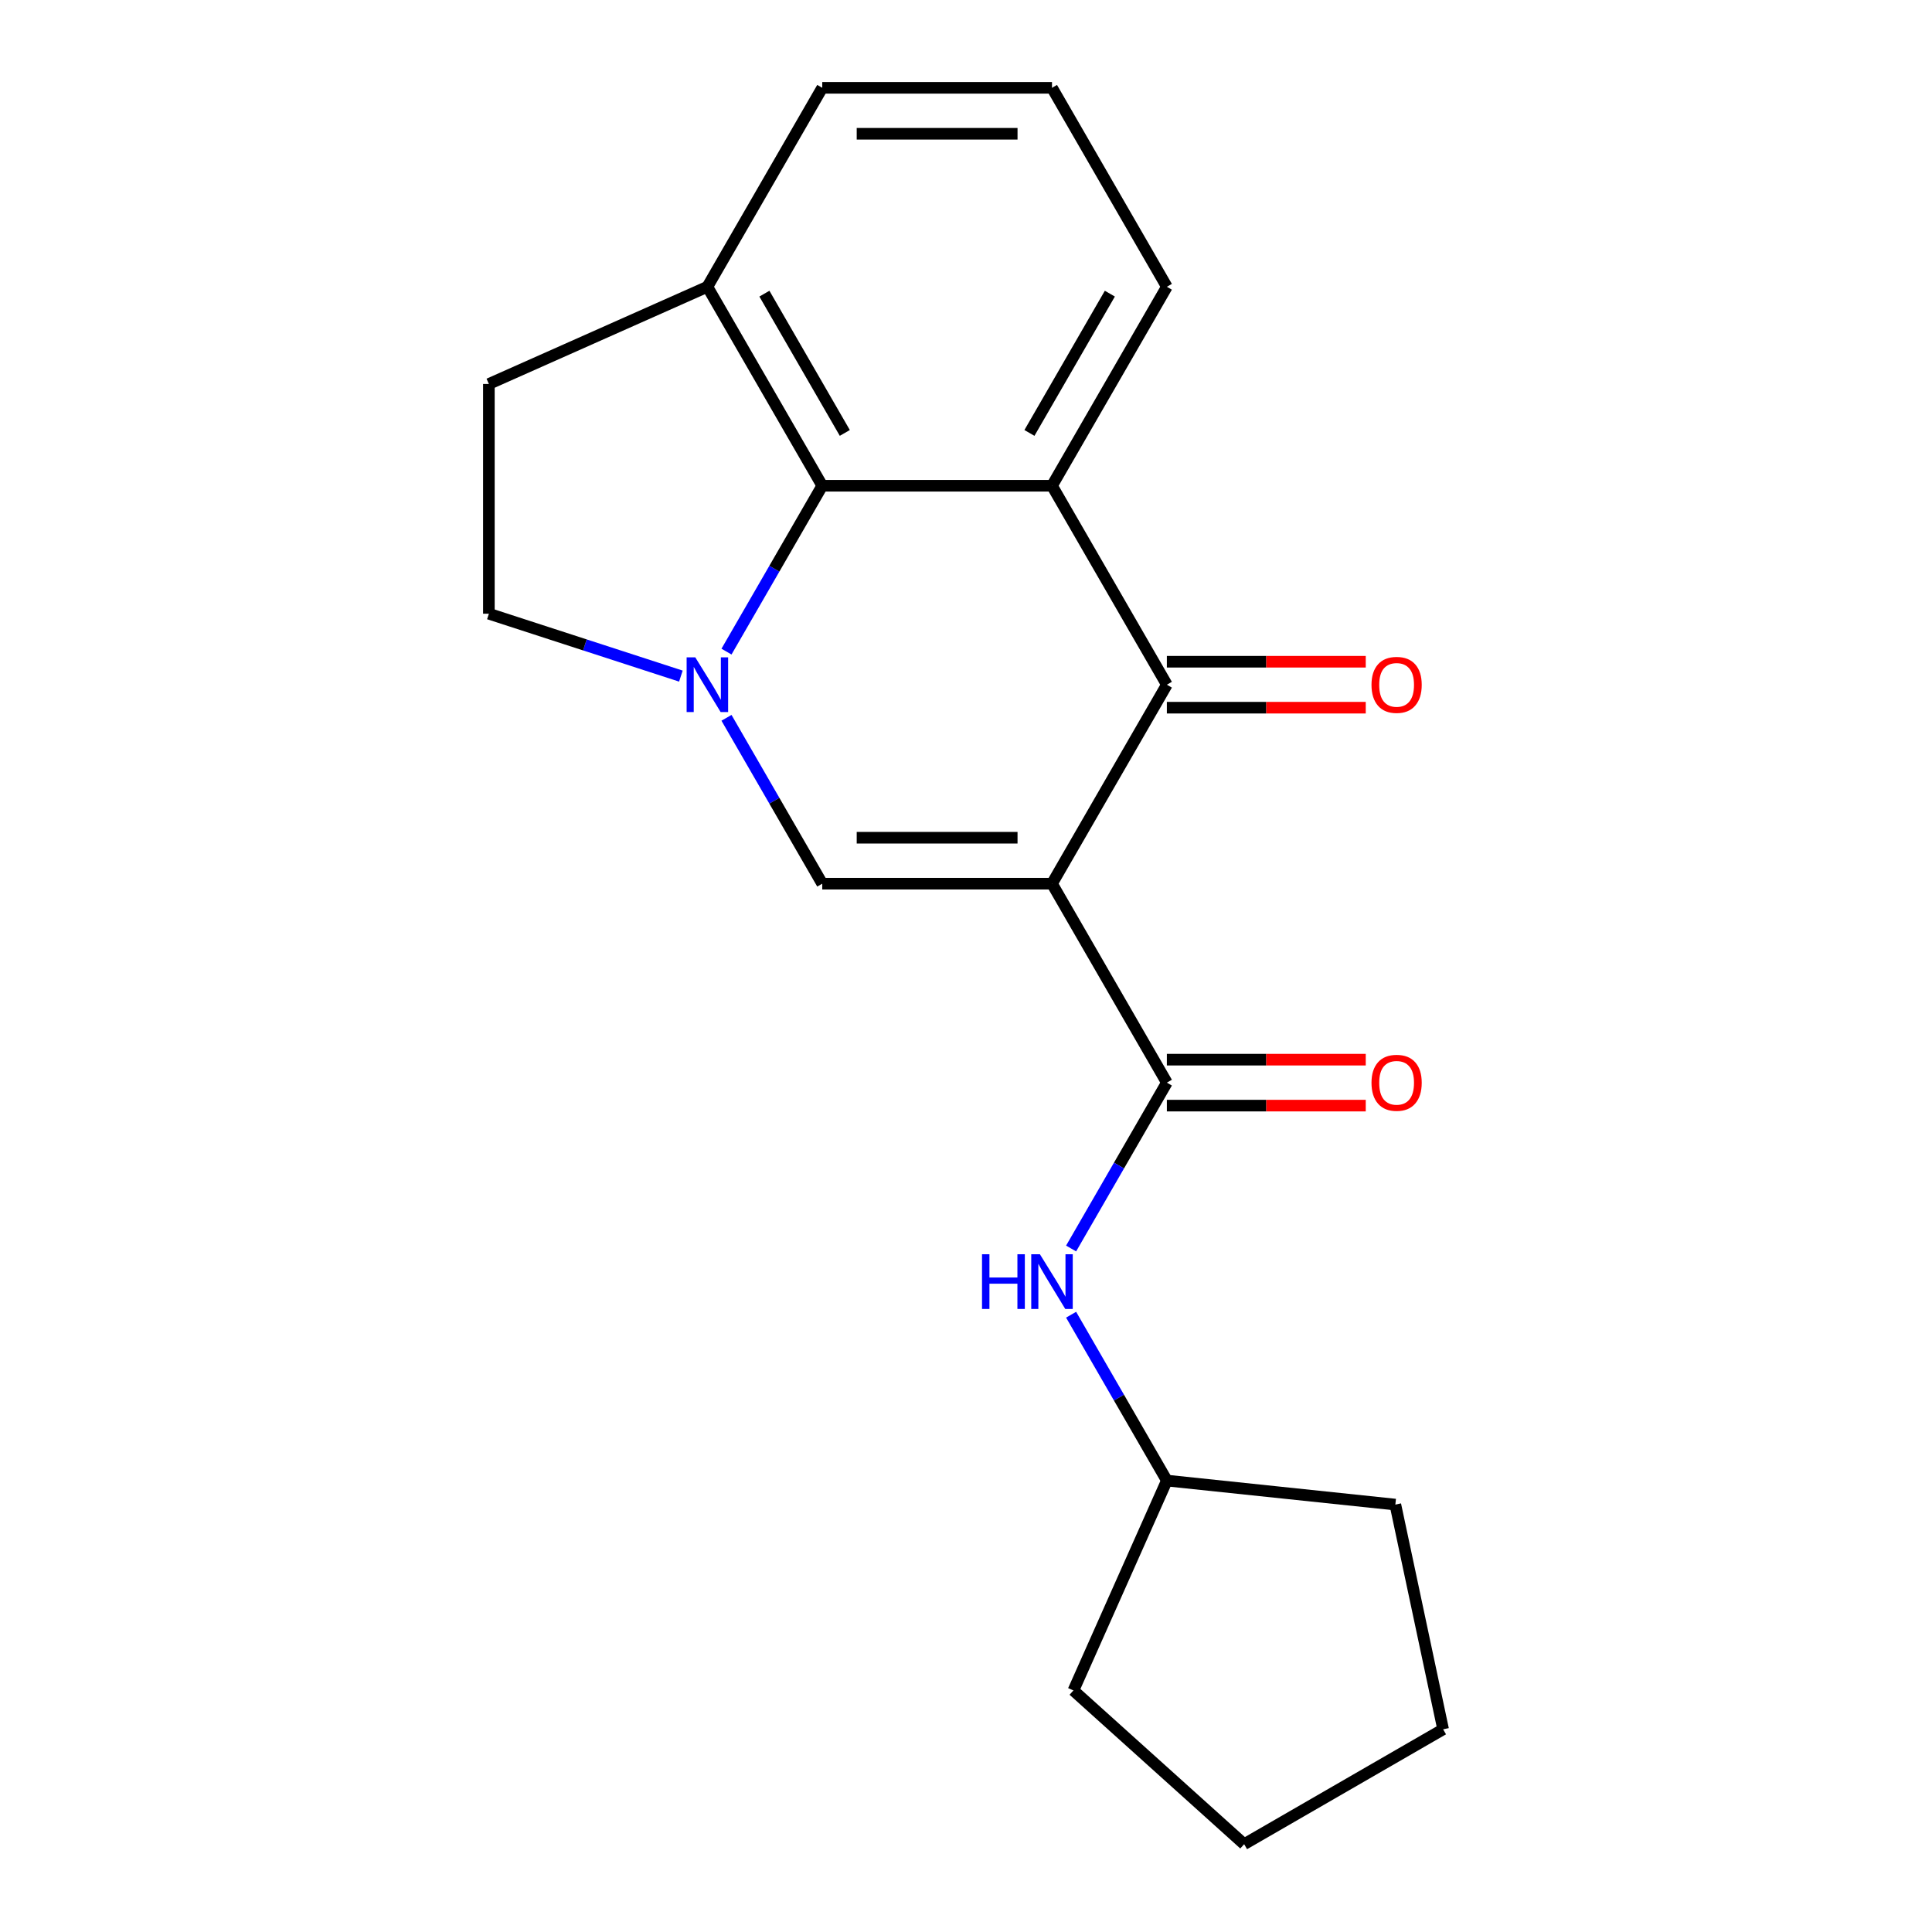 <?xml version='1.0' encoding='iso-8859-1'?>
<svg version='1.1' baseProfile='full'
              xmlns='http://www.w3.org/2000/svg'
                      xmlns:rdkit='http://www.rdkit.org/xml'
                      xmlns:xlink='http://www.w3.org/1999/xlink'
                  xml:space='preserve'
width='1000px' height='1000px' viewBox='0 0 1000 1000'>
<!-- END OF HEADER -->
<rect style='opacity:1.0;fill:#FFFFFF;stroke:none' width='1000' height='1000' x='0' y='0'> </rect>
<path class='bond-1' d='M 544.511,457.39 L 603.969,354.406' style='fill:none;fill-rule:evenodd;stroke:#000000;stroke-width:6px;stroke-linecap:butt;stroke-linejoin:miter;stroke-opacity:1' />
<path class='bond-2' d='M 544.511,457.39 L 425.596,457.39' style='fill:none;fill-rule:evenodd;stroke:#000000;stroke-width:6px;stroke-linecap:butt;stroke-linejoin:miter;stroke-opacity:1' />
<path class='bond-2' d='M 526.674,433.607 L 443.433,433.607' style='fill:none;fill-rule:evenodd;stroke:#000000;stroke-width:6px;stroke-linecap:butt;stroke-linejoin:miter;stroke-opacity:1' />
<path class='bond-4' d='M 544.511,457.39 L 603.969,560.373' style='fill:none;fill-rule:evenodd;stroke:#000000;stroke-width:6px;stroke-linecap:butt;stroke-linejoin:miter;stroke-opacity:1' />
<path class='bond-0' d='M 376.03,371.539 L 400.813,414.464' style='fill:none;fill-rule:evenodd;stroke:#0000FF;stroke-width:6px;stroke-linecap:butt;stroke-linejoin:miter;stroke-opacity:1' />
<path class='bond-0' d='M 400.813,414.464 L 425.596,457.39' style='fill:none;fill-rule:evenodd;stroke:#000000;stroke-width:6px;stroke-linecap:butt;stroke-linejoin:miter;stroke-opacity:1' />
<path class='bond-5' d='M 376.03,337.273 L 400.813,294.348' style='fill:none;fill-rule:evenodd;stroke:#0000FF;stroke-width:6px;stroke-linecap:butt;stroke-linejoin:miter;stroke-opacity:1' />
<path class='bond-5' d='M 400.813,294.348 L 425.596,251.422' style='fill:none;fill-rule:evenodd;stroke:#000000;stroke-width:6px;stroke-linecap:butt;stroke-linejoin:miter;stroke-opacity:1' />
<path class='bond-7' d='M 352.425,349.95 L 302.734,333.805' style='fill:none;fill-rule:evenodd;stroke:#0000FF;stroke-width:6px;stroke-linecap:butt;stroke-linejoin:miter;stroke-opacity:1' />
<path class='bond-7' d='M 302.734,333.805 L 253.043,317.659' style='fill:none;fill-rule:evenodd;stroke:#000000;stroke-width:6px;stroke-linecap:butt;stroke-linejoin:miter;stroke-opacity:1' />
<path class='bond-3' d='M 603.969,354.406 L 544.511,251.422' style='fill:none;fill-rule:evenodd;stroke:#000000;stroke-width:6px;stroke-linecap:butt;stroke-linejoin:miter;stroke-opacity:1' />
<path class='bond-9' d='M 603.969,366.297 L 655.44,366.297' style='fill:none;fill-rule:evenodd;stroke:#000000;stroke-width:6px;stroke-linecap:butt;stroke-linejoin:miter;stroke-opacity:1' />
<path class='bond-9' d='M 655.44,366.297 L 706.912,366.297' style='fill:none;fill-rule:evenodd;stroke:#FF0000;stroke-width:6px;stroke-linecap:butt;stroke-linejoin:miter;stroke-opacity:1' />
<path class='bond-9' d='M 603.969,342.514 L 655.44,342.514' style='fill:none;fill-rule:evenodd;stroke:#000000;stroke-width:6px;stroke-linecap:butt;stroke-linejoin:miter;stroke-opacity:1' />
<path class='bond-9' d='M 655.44,342.514 L 706.912,342.514' style='fill:none;fill-rule:evenodd;stroke:#FF0000;stroke-width:6px;stroke-linecap:butt;stroke-linejoin:miter;stroke-opacity:1' />
<path class='bond-12' d='M 544.511,251.422 L 603.969,148.438' style='fill:none;fill-rule:evenodd;stroke:#000000;stroke-width:6px;stroke-linecap:butt;stroke-linejoin:miter;stroke-opacity:1' />
<path class='bond-12' d='M 532.833,224.083 L 574.454,151.994' style='fill:none;fill-rule:evenodd;stroke:#000000;stroke-width:6px;stroke-linecap:butt;stroke-linejoin:miter;stroke-opacity:1' />
<path class='bond-20' d='M 544.511,251.422 L 425.596,251.422' style='fill:none;fill-rule:evenodd;stroke:#000000;stroke-width:6px;stroke-linecap:butt;stroke-linejoin:miter;stroke-opacity:1' />
<path class='bond-6' d='M 603.969,560.373 L 579.186,603.299' style='fill:none;fill-rule:evenodd;stroke:#000000;stroke-width:6px;stroke-linecap:butt;stroke-linejoin:miter;stroke-opacity:1' />
<path class='bond-6' d='M 579.186,603.299 L 554.403,646.224' style='fill:none;fill-rule:evenodd;stroke:#0000FF;stroke-width:6px;stroke-linecap:butt;stroke-linejoin:miter;stroke-opacity:1' />
<path class='bond-10' d='M 603.969,572.265 L 655.44,572.265' style='fill:none;fill-rule:evenodd;stroke:#000000;stroke-width:6px;stroke-linecap:butt;stroke-linejoin:miter;stroke-opacity:1' />
<path class='bond-10' d='M 655.44,572.265 L 706.912,572.265' style='fill:none;fill-rule:evenodd;stroke:#FF0000;stroke-width:6px;stroke-linecap:butt;stroke-linejoin:miter;stroke-opacity:1' />
<path class='bond-10' d='M 603.969,548.482 L 655.44,548.482' style='fill:none;fill-rule:evenodd;stroke:#000000;stroke-width:6px;stroke-linecap:butt;stroke-linejoin:miter;stroke-opacity:1' />
<path class='bond-10' d='M 655.44,548.482 L 706.912,548.482' style='fill:none;fill-rule:evenodd;stroke:#FF0000;stroke-width:6px;stroke-linecap:butt;stroke-linejoin:miter;stroke-opacity:1' />
<path class='bond-8' d='M 425.596,251.422 L 366.138,148.438' style='fill:none;fill-rule:evenodd;stroke:#000000;stroke-width:6px;stroke-linecap:butt;stroke-linejoin:miter;stroke-opacity:1' />
<path class='bond-8' d='M 437.274,224.083 L 395.654,151.994' style='fill:none;fill-rule:evenodd;stroke:#000000;stroke-width:6px;stroke-linecap:butt;stroke-linejoin:miter;stroke-opacity:1' />
<path class='bond-13' d='M 554.403,680.49 L 579.186,723.415' style='fill:none;fill-rule:evenodd;stroke:#0000FF;stroke-width:6px;stroke-linecap:butt;stroke-linejoin:miter;stroke-opacity:1' />
<path class='bond-13' d='M 579.186,723.415 L 603.969,766.341' style='fill:none;fill-rule:evenodd;stroke:#000000;stroke-width:6px;stroke-linecap:butt;stroke-linejoin:miter;stroke-opacity:1' />
<path class='bond-11' d='M 253.043,317.659 L 253.043,198.744' style='fill:none;fill-rule:evenodd;stroke:#000000;stroke-width:6px;stroke-linecap:butt;stroke-linejoin:miter;stroke-opacity:1' />
<path class='bond-15' d='M 366.138,148.438 L 425.596,45.455' style='fill:none;fill-rule:evenodd;stroke:#000000;stroke-width:6px;stroke-linecap:butt;stroke-linejoin:miter;stroke-opacity:1' />
<path class='bond-21' d='M 366.138,148.438 L 253.043,198.744' style='fill:none;fill-rule:evenodd;stroke:#000000;stroke-width:6px;stroke-linecap:butt;stroke-linejoin:miter;stroke-opacity:1' />
<path class='bond-14' d='M 603.969,148.438 L 544.511,45.455' style='fill:none;fill-rule:evenodd;stroke:#000000;stroke-width:6px;stroke-linecap:butt;stroke-linejoin:miter;stroke-opacity:1' />
<path class='bond-16' d='M 603.969,766.341 L 722.233,778.771' style='fill:none;fill-rule:evenodd;stroke:#000000;stroke-width:6px;stroke-linecap:butt;stroke-linejoin:miter;stroke-opacity:1' />
<path class='bond-17' d='M 603.969,766.341 L 555.602,874.976' style='fill:none;fill-rule:evenodd;stroke:#000000;stroke-width:6px;stroke-linecap:butt;stroke-linejoin:miter;stroke-opacity:1' />
<path class='bond-23' d='M 544.511,45.455 L 425.596,45.455' style='fill:none;fill-rule:evenodd;stroke:#000000;stroke-width:6px;stroke-linecap:butt;stroke-linejoin:miter;stroke-opacity:1' />
<path class='bond-23' d='M 526.674,69.238 L 443.433,69.238' style='fill:none;fill-rule:evenodd;stroke:#000000;stroke-width:6px;stroke-linecap:butt;stroke-linejoin:miter;stroke-opacity:1' />
<path class='bond-19' d='M 722.233,778.771 L 746.957,895.088' style='fill:none;fill-rule:evenodd;stroke:#000000;stroke-width:6px;stroke-linecap:butt;stroke-linejoin:miter;stroke-opacity:1' />
<path class='bond-18' d='M 555.602,874.976 L 643.973,954.545' style='fill:none;fill-rule:evenodd;stroke:#000000;stroke-width:6px;stroke-linecap:butt;stroke-linejoin:miter;stroke-opacity:1' />
<path class='bond-22' d='M 643.973,954.545 L 746.957,895.088' style='fill:none;fill-rule:evenodd;stroke:#000000;stroke-width:6px;stroke-linecap:butt;stroke-linejoin:miter;stroke-opacity:1' />
<path  class='atom-1' d='M 359.878 340.246
L 369.158 355.246
Q 370.078 356.726, 371.558 359.406
Q 373.038 362.086, 373.118 362.246
L 373.118 340.246
L 376.878 340.246
L 376.878 368.566
L 372.998 368.566
L 363.038 352.166
Q 361.878 350.246, 360.638 348.046
Q 359.438 345.846, 359.078 345.166
L 359.078 368.566
L 355.398 368.566
L 355.398 340.246
L 359.878 340.246
' fill='#0000FF'/>
<path  class='atom-7' d='M 508.291 649.197
L 512.131 649.197
L 512.131 661.237
L 526.611 661.237
L 526.611 649.197
L 530.451 649.197
L 530.451 677.517
L 526.611 677.517
L 526.611 664.437
L 512.131 664.437
L 512.131 677.517
L 508.291 677.517
L 508.291 649.197
' fill='#0000FF'/>
<path  class='atom-7' d='M 538.251 649.197
L 547.531 664.197
Q 548.451 665.677, 549.931 668.357
Q 551.411 671.037, 551.491 671.197
L 551.491 649.197
L 555.251 649.197
L 555.251 677.517
L 551.371 677.517
L 541.411 661.117
Q 540.251 659.197, 539.011 656.997
Q 537.811 654.797, 537.451 654.117
L 537.451 677.517
L 533.771 677.517
L 533.771 649.197
L 538.251 649.197
' fill='#0000FF'/>
<path  class='atom-10' d='M 709.885 354.486
Q 709.885 347.686, 713.245 343.886
Q 716.605 340.086, 722.885 340.086
Q 729.165 340.086, 732.525 343.886
Q 735.885 347.686, 735.885 354.486
Q 735.885 361.366, 732.485 365.286
Q 729.085 369.166, 722.885 369.166
Q 716.645 369.166, 713.245 365.286
Q 709.885 361.406, 709.885 354.486
M 722.885 365.966
Q 727.205 365.966, 729.525 363.086
Q 731.885 360.166, 731.885 354.486
Q 731.885 348.926, 729.525 346.126
Q 727.205 343.286, 722.885 343.286
Q 718.565 343.286, 716.205 346.086
Q 713.885 348.886, 713.885 354.486
Q 713.885 360.206, 716.205 363.086
Q 718.565 365.966, 722.885 365.966
' fill='#FF0000'/>
<path  class='atom-11' d='M 709.885 560.453
Q 709.885 553.653, 713.245 549.853
Q 716.605 546.053, 722.885 546.053
Q 729.165 546.053, 732.525 549.853
Q 735.885 553.653, 735.885 560.453
Q 735.885 567.333, 732.485 571.253
Q 729.085 575.133, 722.885 575.133
Q 716.645 575.133, 713.245 571.253
Q 709.885 567.373, 709.885 560.453
M 722.885 571.933
Q 727.205 571.933, 729.525 569.053
Q 731.885 566.133, 731.885 560.453
Q 731.885 554.893, 729.525 552.093
Q 727.205 549.253, 722.885 549.253
Q 718.565 549.253, 716.205 552.053
Q 713.885 554.853, 713.885 560.453
Q 713.885 566.173, 716.205 569.053
Q 718.565 571.933, 722.885 571.933
' fill='#FF0000'/>
</svg>
